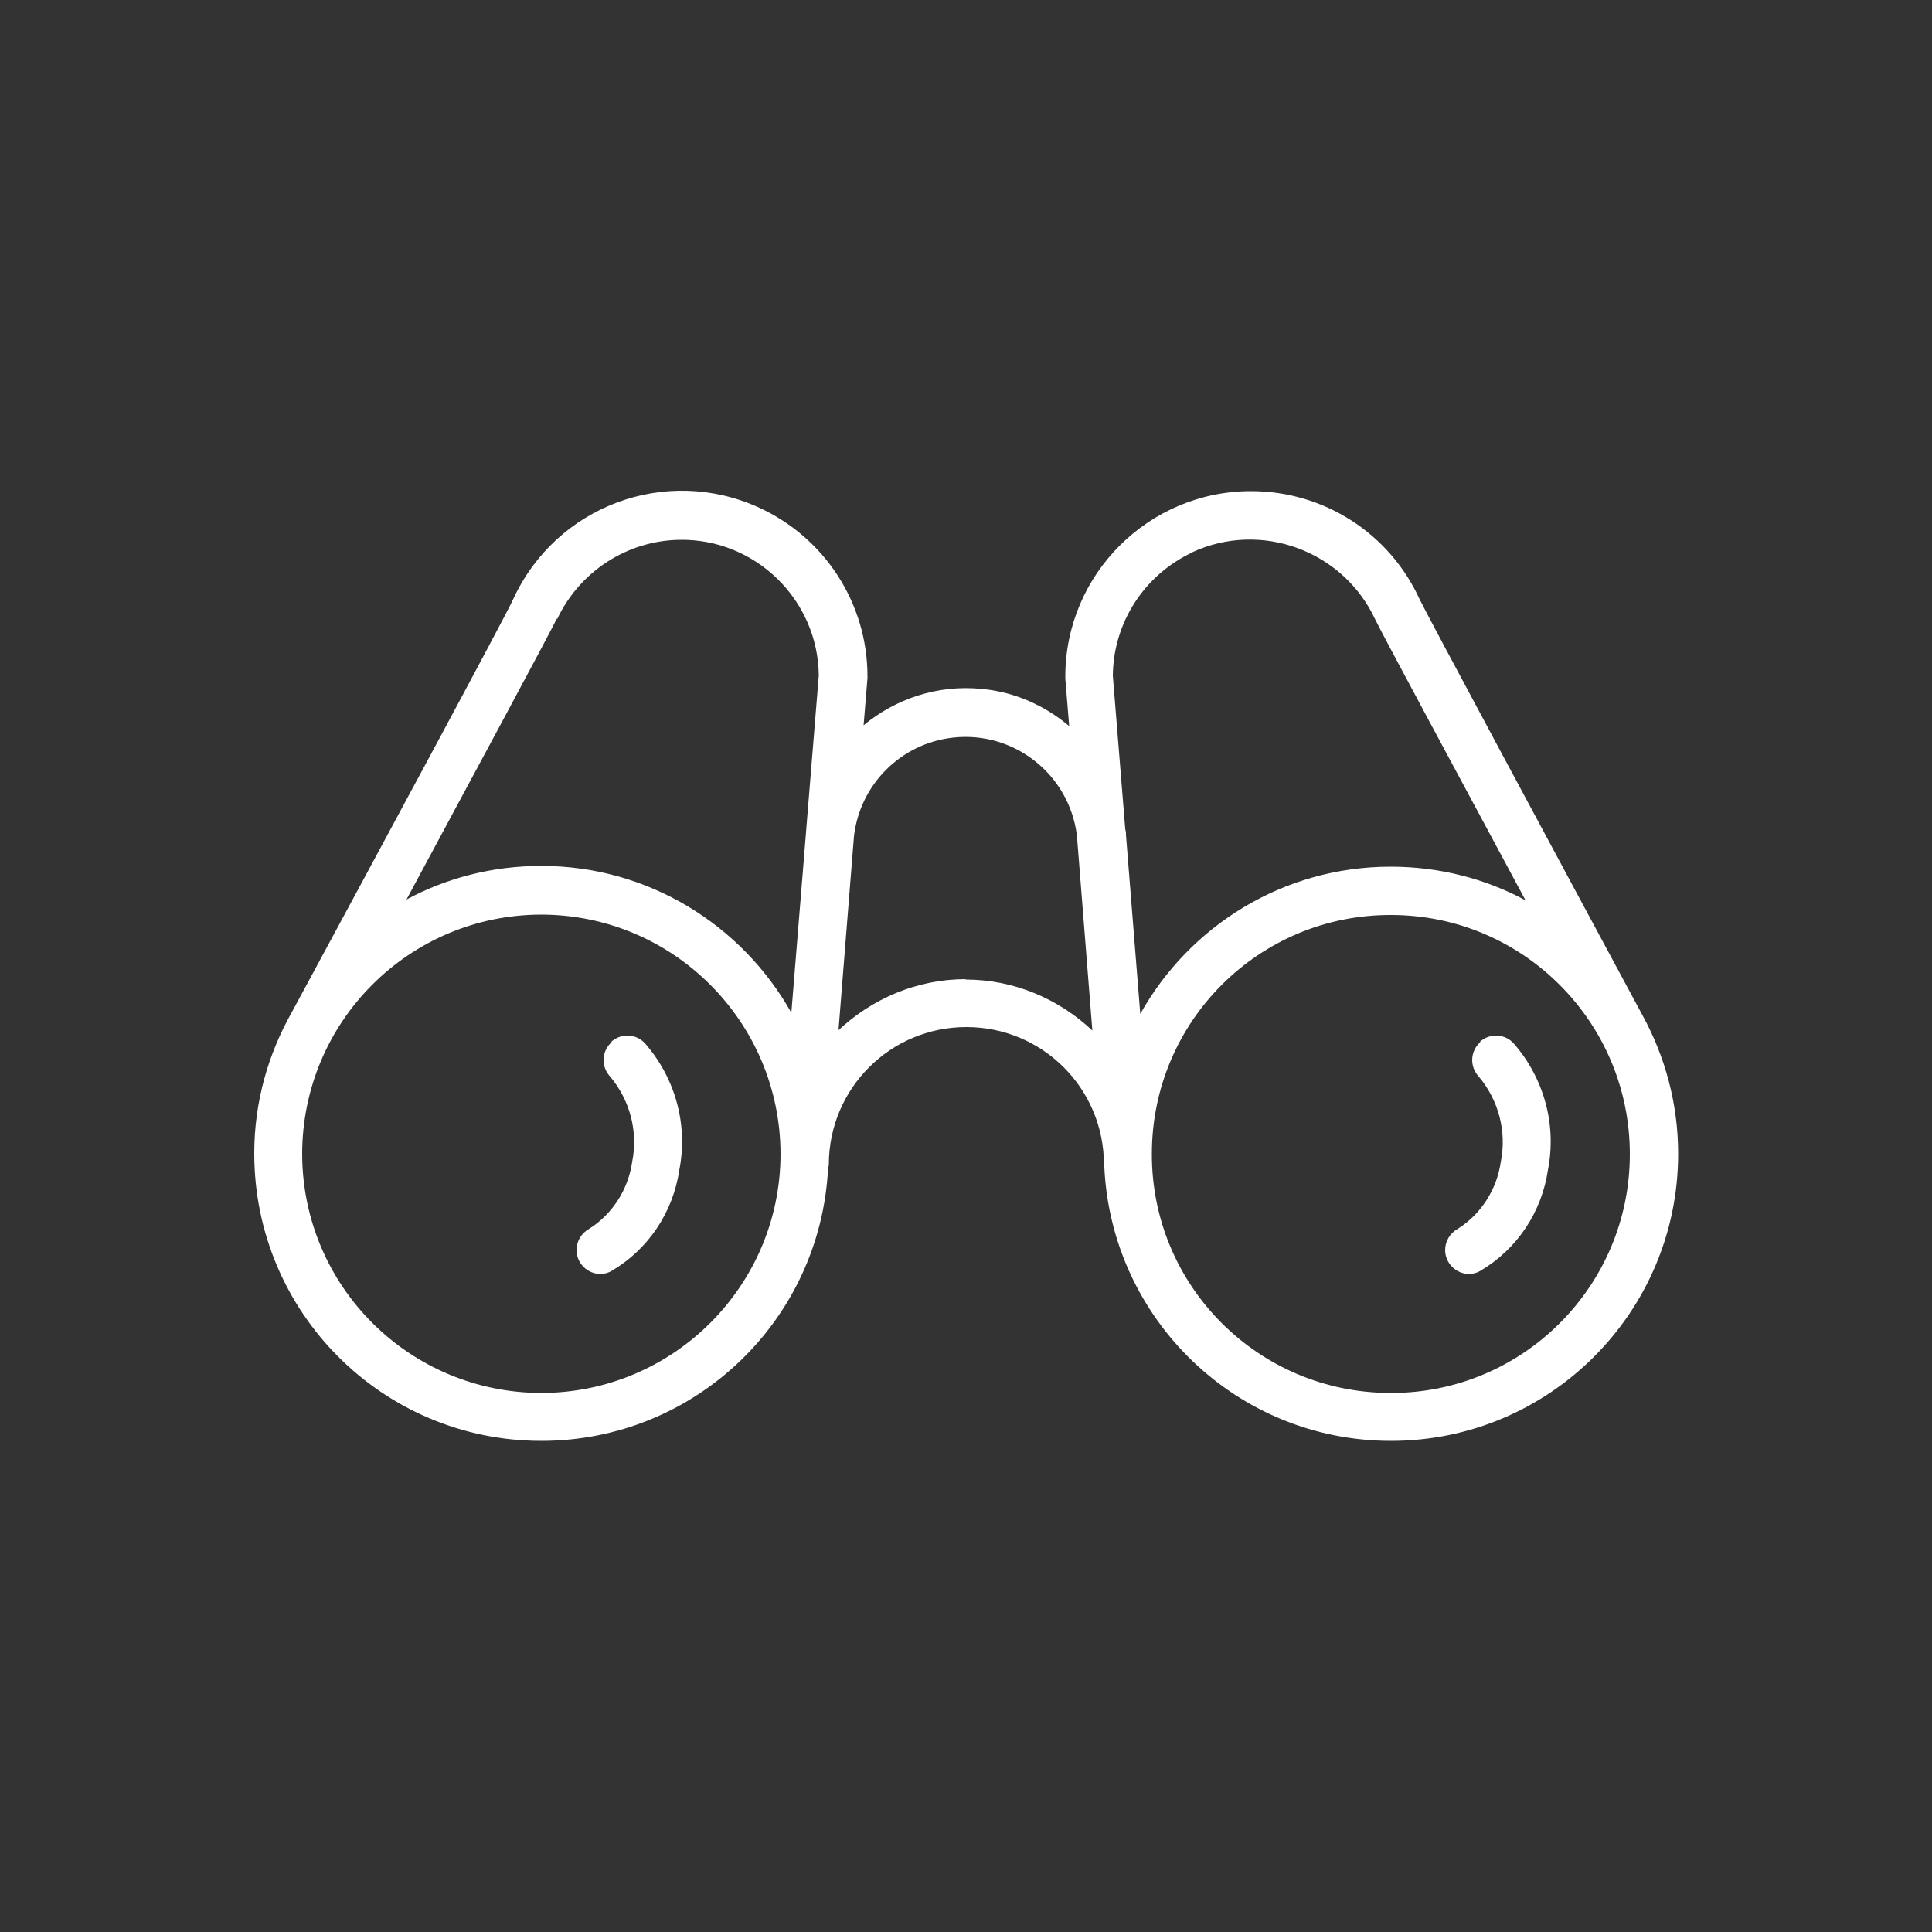 <?xml version="1.0" encoding="UTF-8"?>
<svg xmlns="http://www.w3.org/2000/svg" id="a" data-name="Ebene_1" viewBox="0 0 50 50">
  <rect x="0" y="0" width="50" height="50" fill="#333333" stroke="none"/>
  <path d="M42.51,26.28c-2.22-4.12-5.59-10.39-5.77-10.77-.78-1.71-2.48-2.8-4.36-2.8-2.65,0-4.81,2.15-4.81,4.8,0,.02,0,.03,0,.05l.1,1.23c-.62-.52-1.39-.88-2.25-.96-1.16-.12-2.25.26-3.07.94l.1-1.22s0-.03,0-.05c0-1.88-1.1-3.58-2.8-4.36-2.41-1.11-5.26-.05-6.37,2.37-.17.39-3.52,6.6-5.73,10.69-.61,1.08-.97,2.32-.97,3.65,0,4.11,3.32,7.44,7.43,7.44,3.98,0,7.22-3.12,7.42-7.05,0-.03.02-.06.02-.1,0-1.97,1.59-3.56,3.56-3.56s3.56,1.59,3.56,3.56c0,.02.01.04.01.07.19,3.94,3.43,7.08,7.42,7.08,4.1,0,7.43-3.33,7.43-7.43h0c0-1.3-.34-2.52-.92-3.58ZM30.86,14.29c1.78-.82,3.9-.04,4.73,1.74.16.34,2.25,4.22,3.89,7.27-1.04-.56-2.23-.87-3.49-.87-2.79,0-5.21,1.54-6.48,3.81l-.37-4.63s0-.04,0-.06c0-.04-.02-.07-.02-.11l-.32-3.95c.01-1.38.82-2.62,2.07-3.2ZM14.42,16.02c.58-1.23,1.81-2.03,3.17-2.05,1.96-.03,3.58,1.55,3.6,3.51l-.33,4.05s0,0,0,.01c0,0,0,0,0,0l-.38,4.67c-1.27-2.26-3.69-3.8-6.47-3.8-1.26,0-2.45.31-3.49.87,1.63-3.03,3.73-6.93,3.89-7.27ZM14.02,36.05c-3.42,0-6.19-2.76-6.2-6.18,0-3.42,2.76-6.19,6.18-6.2,3.42,0,6.19,2.77,6.2,6.19,0,3.41-2.77,6.18-6.18,6.19ZM25,25.34c-1.28,0-2.43.51-3.3,1.32l.4-5.01s0,0,0,0c.15-1.34,1.21-2.41,2.56-2.56,1.58-.18,3.01.95,3.21,2.53l.4,5.05c-.86-.81-2.01-1.32-3.29-1.32ZM42.18,29.87c0,3.42-2.78,6.19-6.19,6.18-3.42,0-6.19-2.77-6.18-6.19,0-3.42,2.77-6.19,6.19-6.18,3.41,0,6.18,2.77,6.18,6.19h0Z" style="fill: #fff;"></path>
  <path d="M15.83,26.97c-.26.23-.28.62-.05.88.52.61.74,1.43.58,2.22-.1.71-.51,1.35-1.11,1.73-.2.11-.33.32-.33.55,0,.34.28.62.62.62.1,0,.21-.03.29-.08.95-.56,1.59-1.52,1.75-2.61.23-1.17-.1-2.37-.88-3.27-.23-.26-.62-.28-.88-.05Z" style="fill: #fff;"></path>
  <path d="M38.31,26.97c-.26.23-.28.62-.05.88.52.61.74,1.43.58,2.22-.1.71-.51,1.35-1.11,1.73-.2.11-.33.32-.33.55,0,.34.28.62.62.62.1,0,.21-.03.29-.08.95-.56,1.59-1.52,1.75-2.61.23-1.17-.1-2.37-.88-3.27-.23-.26-.62-.28-.88-.05Z" style="fill: #fff;"></path>
</svg>
